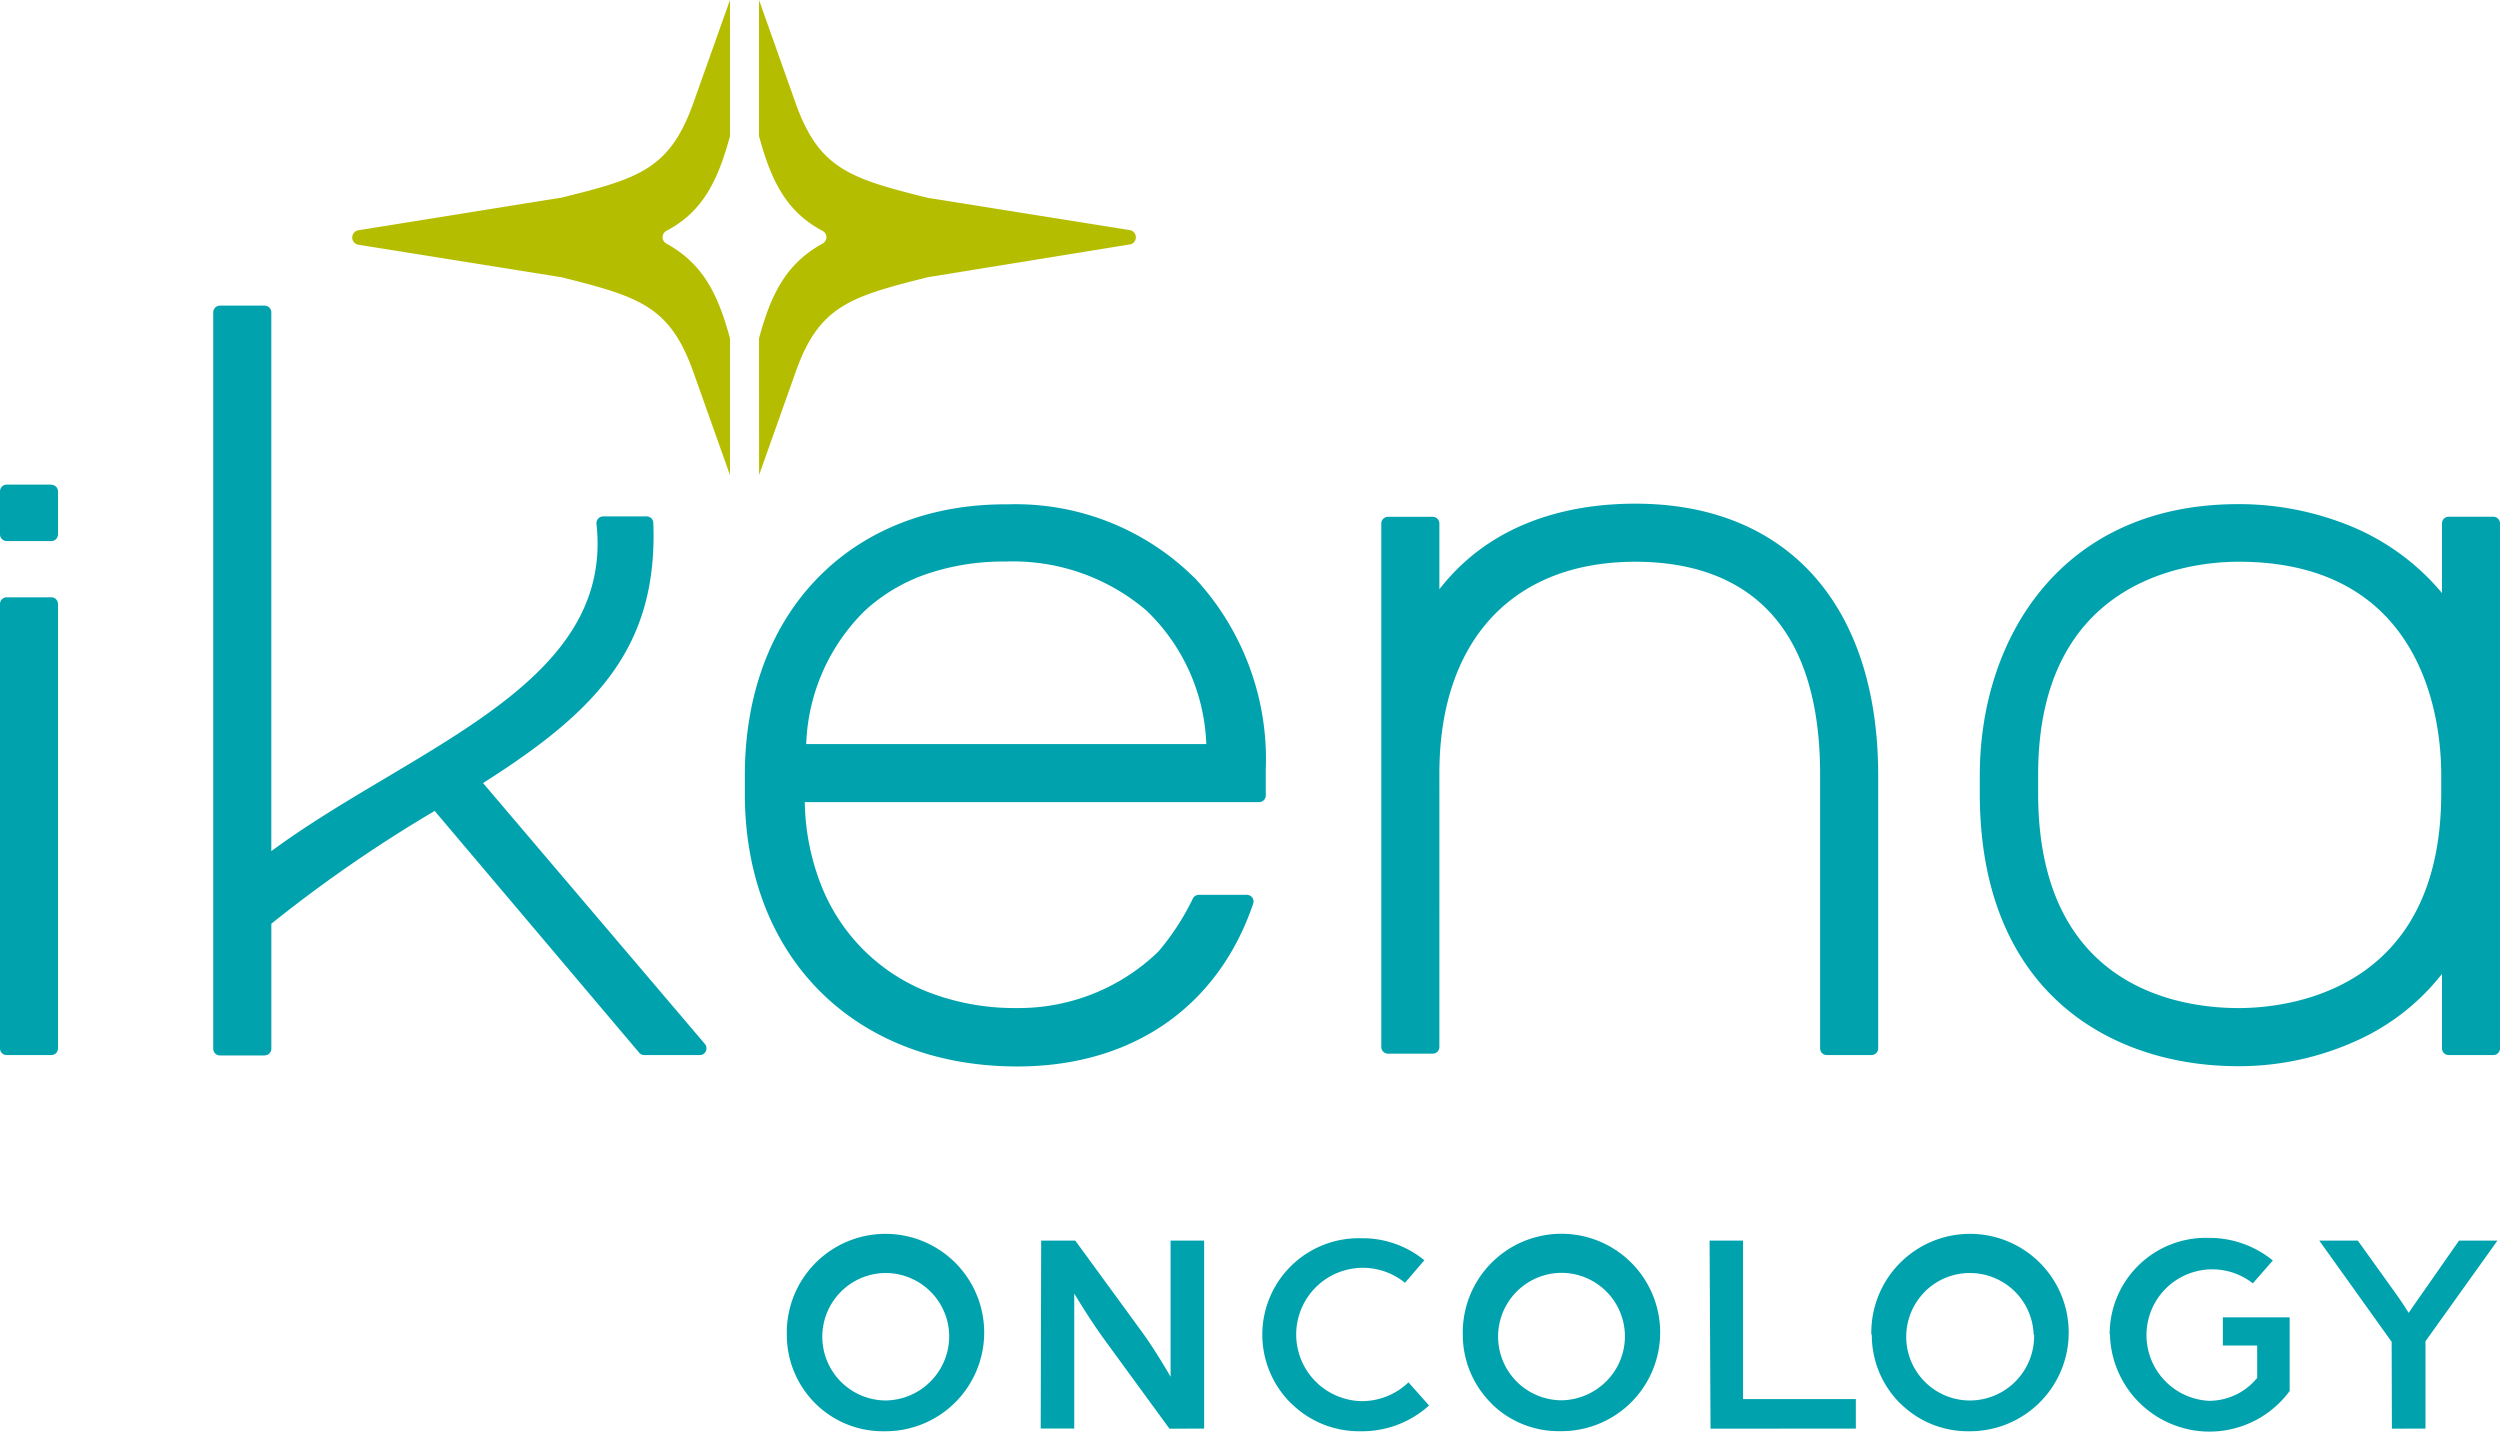 <?xml version="1.0" encoding="UTF-8"?>
<svg xmlns="http://www.w3.org/2000/svg" width="150" height="85.894" viewBox="0 0 150 85.894">
  <g id="Primary_Nav" data-name="Primary Nav" transform="translate(-134 -25.174)">
    <g id="Ikena_Logo_Color" transform="translate(134 25.174)">
      <g id="Ikena_Logo_White">
        <path id="Shape" d="M24.409,20.3c.75-2.78,1.692-4.511,3.818-5.69a.429.429,0,0,0,0-.756c-2.132-1.128-3.067-2.91-3.818-5.69V0l2.2,6.2c1.41,3.947,3.265,4.511,7.98,5.684h.039l12.073,1.929a.44.44,0,0,1,0,.846L34.632,16.618h-.039c-4.714,1.185-6.57,1.72-7.98,5.684l-2.2,6.2Zm-3.947,2c-1.415-3.964-3.265-4.5-7.979-5.684h-.04L.369,14.684a.44.44,0,0,1,0-.868l12.073-1.94h.04c4.731-1.162,6.564-1.726,7.979-5.673L22.667,0V8.165c-.75,2.78-1.686,4.562-3.818,5.69a.429.429,0,0,0,0,.756c2.126,1.178,3.068,2.91,3.818,5.69v8.205Z" transform="translate(21.132)" fill="#b5bd00"></path>
        <path id="Shape-2" data-name="Shape" d="M83.571,11.59a5.972,5.972,0,0,1-4.182-5.545h-.017A5.769,5.769,0,0,1,85.31.243,6.015,6.015,0,0,1,89.161,1.6l-1.2,1.37a3.947,3.947,0,1,0-2.639,7.049,3.723,3.723,0,0,0,2.9-1.376V6.7H86.162V5.008h4.009V9.429a5.969,5.969,0,0,1-6.6,2.162Zm-41.28-1.4a5.8,5.8,0,0,1-1.733-4.15,5.922,5.922,0,1,1,5.923,5.8h-.006l-.149,0A5.735,5.735,0,0,1,42.291,10.2Zm4.09-7.848a3.824,3.824,0,0,0,.089,7.646h.021a3.885,3.885,0,0,0,2.721-1.184,3.811,3.811,0,0,0-2.741-6.463ZM1.734,10.2A5.8,5.8,0,0,1,0,6.045a5.922,5.922,0,1,1,5.923,5.8H5.918l-.149,0A5.735,5.735,0,0,1,1.734,10.2Zm4.1-7.848a3.824,3.824,0,0,0,.088,7.646h.021a3.862,3.862,0,0,0,3.8-3.948,3.822,3.822,0,0,0-3.819-3.7Zm24.446,7.843A5.786,5.786,0,0,1,34.468.265a5.839,5.839,0,0,1,3.784,1.32L37.09,2.938a4,4,0,1,0-2.605,7.1A4.033,4.033,0,0,0,37.3,8.91L38.534,10.3a5.986,5.986,0,0,1-4.077,1.545h-.13A5.773,5.773,0,0,1,30.282,10.189Zm36.542,0A5.776,5.776,0,0,1,65.1,6.045h-.029a5.922,5.922,0,1,1,5.922,5.8l-.126,0A5.736,5.736,0,0,1,66.824,10.188Zm1.412-6.671a3.824,3.824,0,0,0,2.754,6.476h.021a3.866,3.866,0,0,0,3.829-3.948H74.81a3.822,3.822,0,0,0-3.819-3.7H70.9A3.8,3.8,0,0,0,68.236,3.517Zm28.071,8.167L96.29,6.479,91.947.406H94.26l2.2,3.068c.5.693.852,1.269.852,1.269s.412-.609.88-1.269L100.332.406h2.307L98.32,6.445v5.239Zm-40.883,0L55.366.406h2.008V9.914h6.767v1.771Zm-32.464,0L19.124,6.44c-.975-1.331-1.878-2.859-1.878-2.859v8.1H15.233L15.261.406h2.047l4.026,5.515c.8,1.094,1.692,2.656,1.692,2.656V.406H25.04V11.685Z" transform="translate(47.209 74.03)" fill="#00a3ad"></path>
        <path id="Shape-3" data-name="Shape" d="M44.691,29.295V28.168c0-9.717,6.286-16.247,15.642-16.247H60.5a15.238,15.238,0,0,1,11.146,4.389V16.3a15.963,15.963,0,0,1,4.3,11.555v1.533a.4.4,0,0,1-.4.4H48.287a14.237,14.237,0,0,0,1.01,5.056,11.321,11.321,0,0,0,6.576,6.411,14.315,14.315,0,0,0,5.1.889A12.039,12.039,0,0,0,69.5,38.758a14.89,14.89,0,0,0,2.075-3.191.408.408,0,0,1,.361-.216h2.87a.417.417,0,0,1,.334.17.408.408,0,0,1,.049.367c-2.109,6.2-7.266,9.762-14.148,9.762C51.262,45.649,44.691,39.077,44.691,29.295Zm10.873-13.18a10.529,10.529,0,0,0-3.66,2.178,11.778,11.778,0,0,0-3.531,8.013H72.378a11.661,11.661,0,0,0-3.594-8.013,12.332,12.332,0,0,0-8.475-2.938A14.22,14.22,0,0,0,55.564,16.115Zm63.224,13.168V28.157c0-8.087,4.8-16.247,15.506-16.247a17.637,17.637,0,0,1,6.562,1.246,14.12,14.12,0,0,1,5.664,4.089V13.066a.4.4,0,0,1,.4-.4H149.6a.4.4,0,0,1,.4.4v31.5a.4.4,0,0,1-.12.285.392.392,0,0,1-.278.115h-2.682a.4.4,0,0,1-.4-.4V40.094a13.544,13.544,0,0,1-5.193,4.04,17.043,17.043,0,0,1-7.033,1.5C126.8,45.637,118.788,41.341,118.788,29.283Zm3.5-1.155v1.127c0,11.635,8.412,12.891,12.029,12.891,2.852,0,12.157-.93,12.157-12.891V28.128c0-2.994-.876-12.762-12.157-12.762C131.5,15.366,122.289,16.286,122.289,28.128ZM15.874,44.988H13.2a.4.4,0,0,1-.406-.4V.406A.406.406,0,0,1,13.2,0h2.673a.406.406,0,0,1,.406.406V32.729c2.171-1.6,4.568-3.023,6.9-4.41,6.9-4.105,13.41-7.985,12.609-15.226a.4.4,0,0,1,.1-.31.4.4,0,0,1,.3-.136h2.606a.4.4,0,0,1,.406.389c.271,7.449-3.384,11.278-10.218,15.609L42.294,44.3a.406.406,0,0,1,.056.434.4.4,0,0,1-.366.231H38.662a.4.4,0,0,1-.316-.147l-12.265-14.5a83.283,83.283,0,0,0-9.8,6.767v7.5a.4.4,0,0,1-.4.4Zm93.452-.138a.4.4,0,0,1-.119-.285V28.128c0-10.551-6.011-12.761-11.086-12.761-7.365,0-11.758,4.742-11.758,12.694V44.481a.4.4,0,0,1-.406.4H83.284a.4.4,0,0,1-.406-.4V13.072a.4.4,0,0,1,.406-.4h2.673a.4.4,0,0,1,.406.4v3.947c3.265-4.212,8.126-5.137,11.758-5.137,9.1,0,14.548,6.073,14.571,16.246V44.566a.406.406,0,0,1-.406.4h-2.679A.4.4,0,0,1,109.326,44.851Zm-109.207,0A.4.4,0,0,1,0,44.566V17.9a.4.4,0,0,1,.406-.4H3.079a.4.4,0,0,1,.4.4V44.566a.4.4,0,0,1-.4.4H.4A.4.4,0,0,1,.119,44.851ZM.406,14.126A.406.406,0,0,1,0,13.72V11.154a.406.406,0,0,1,.406-.417H3.079v.011a.4.4,0,0,1,.4.406V13.72a.4.4,0,0,1-.4.406Z" transform="translate(0 18.338)" fill="#00a3ad"></path>
      </g>
    </g>
  </g>
</svg>
